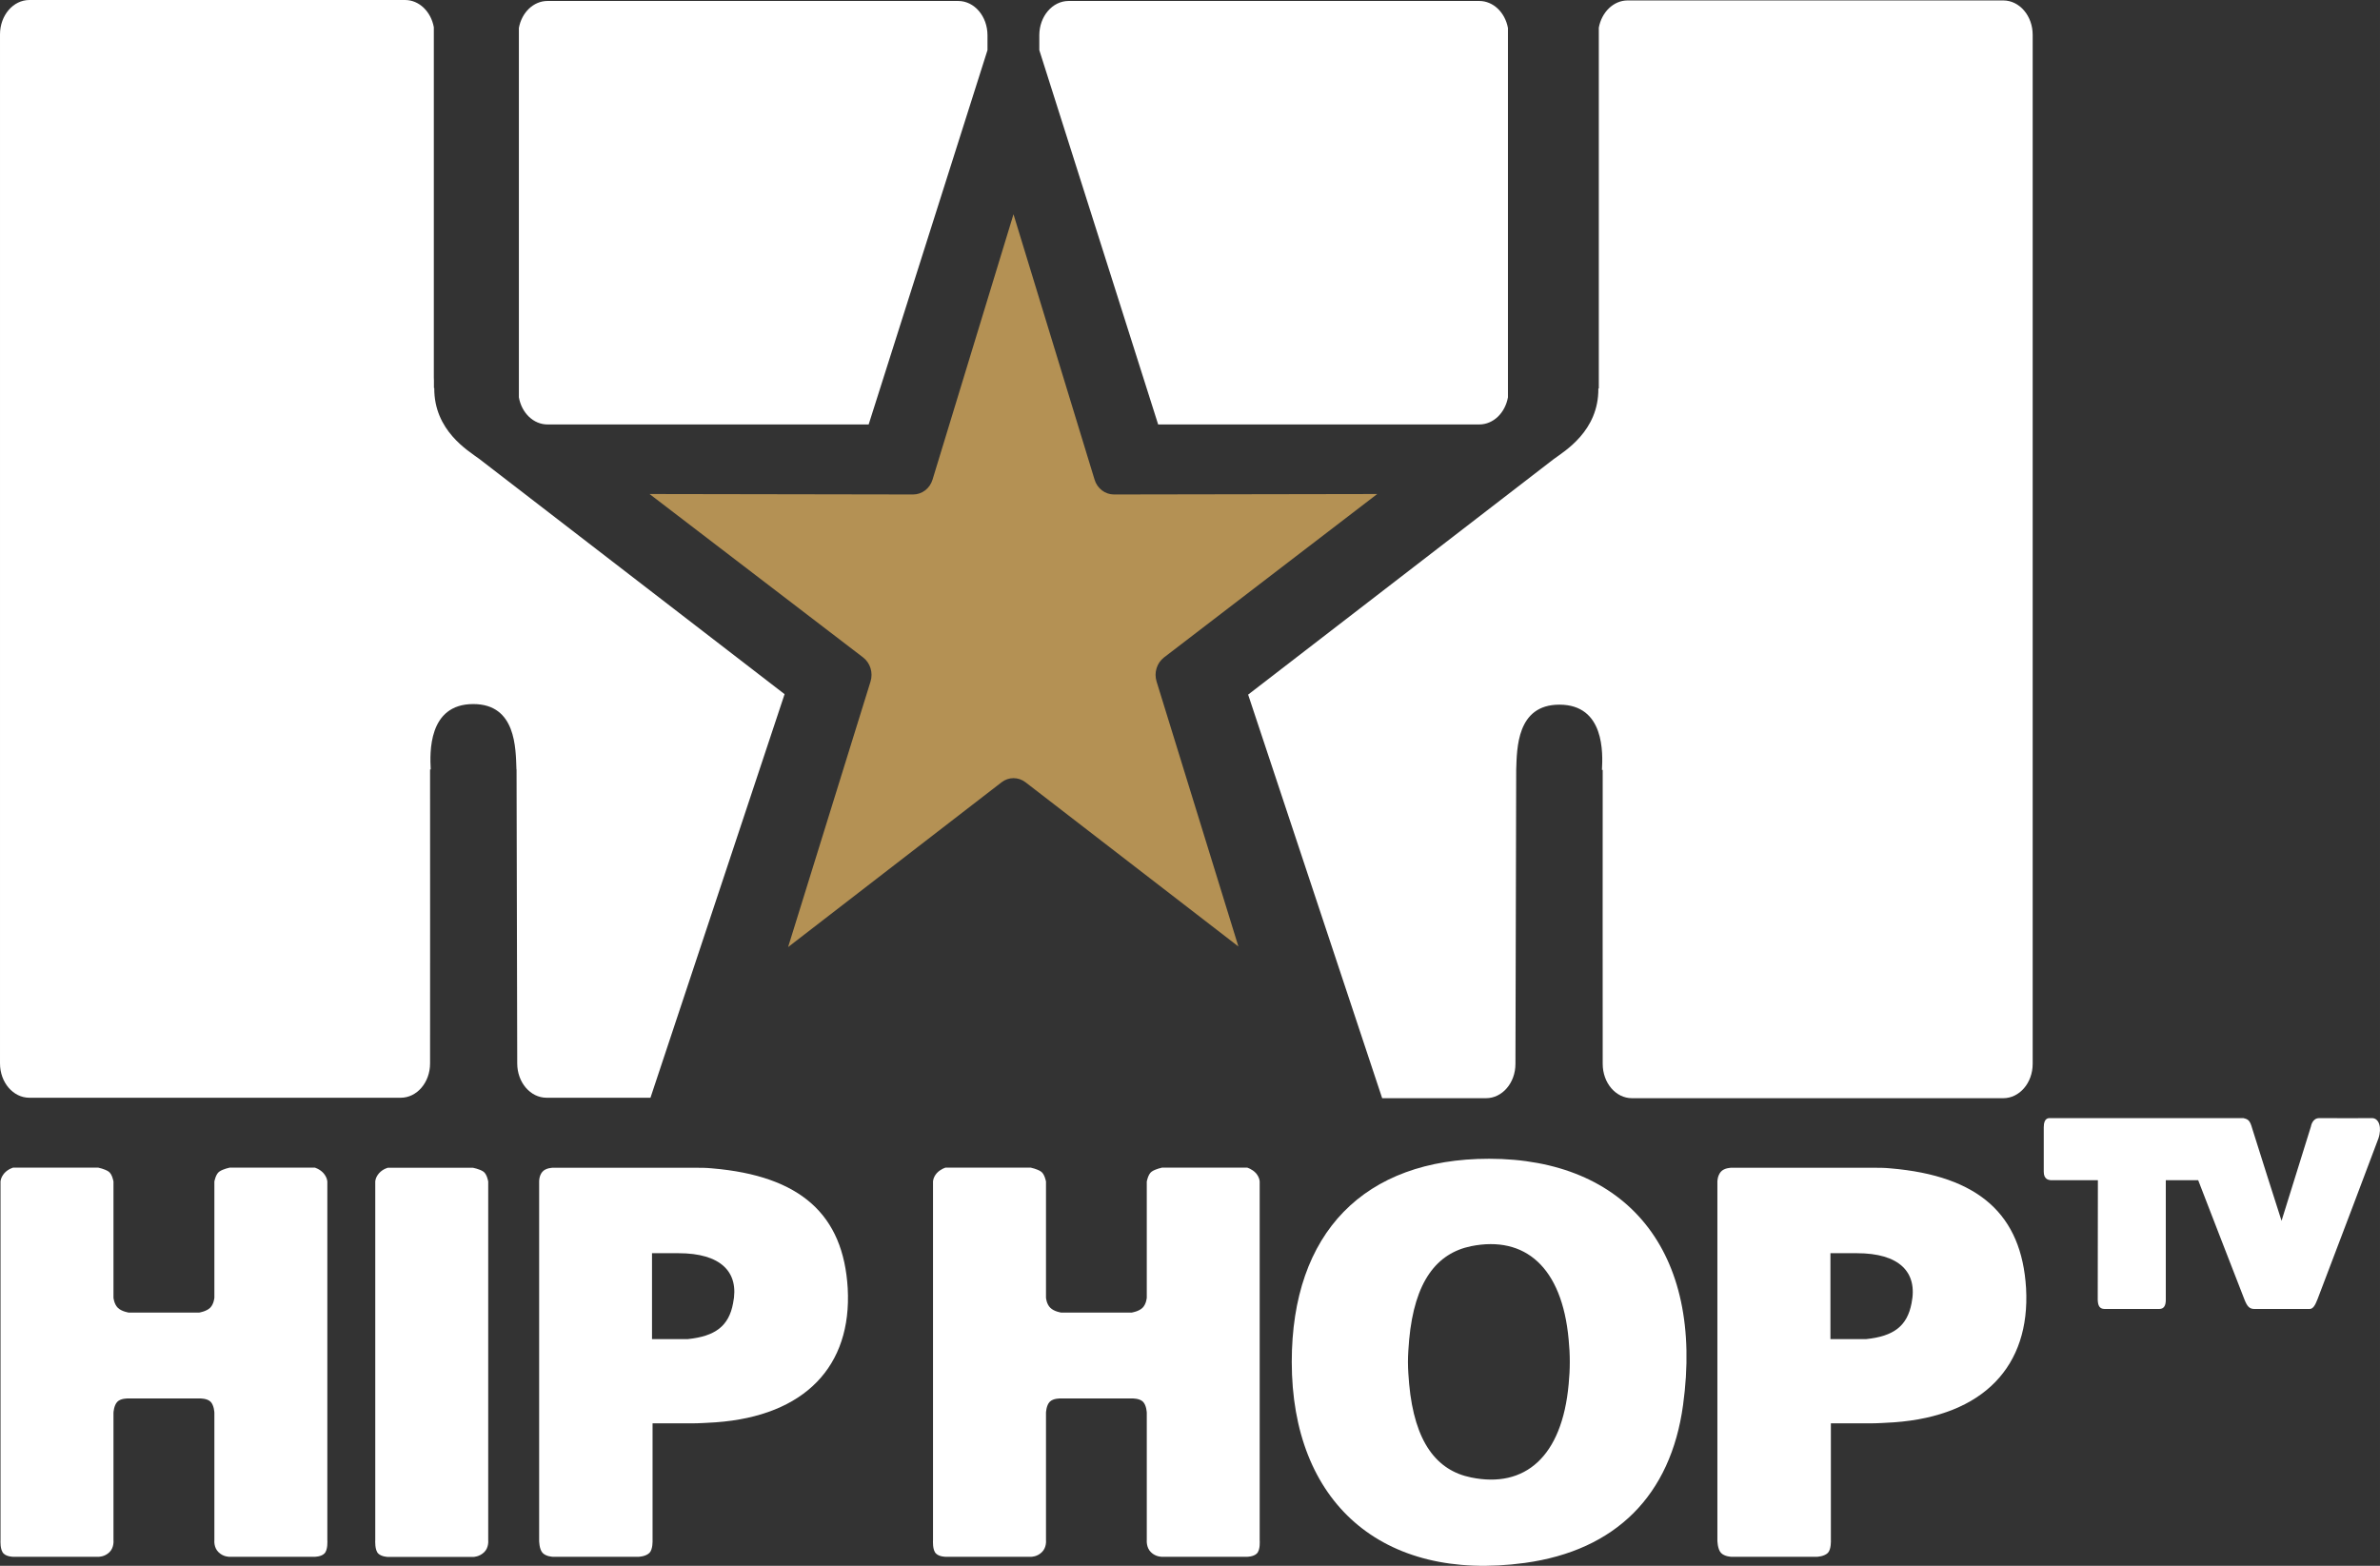 <?xml version="1.0" encoding="UTF-8" standalone="no"?>
<svg xmlns:rdf="http://www.w3.org/1999/02/22-rdf-syntax-ns#" xmlns="http://www.w3.org/2000/svg" height="394.76" width="600" version="1.1" xmlns:cc="http://creativecommons.org/ns#" xmlns:dc="http://purl.org/dc/elements/1.1/" viewBox="0 0 158.75 104.447">
 <rect x="0" y="0" width="158.75" height="104.447" fill="#333333" stroke="none"/>
 <g transform="translate(-19.537 -76.457)">
  <g fill="#fff">
   <path d="m64.689 165.78h0.724c1.832-0.19 2.741-0.87 3.021-2.39 0.436-2.09-0.827-3.34-3.634-3.34h-1.773v5.73zm-2.556 14.52h-5.718s-0.451-0.01-0.687-0.26c-0.237-0.26-0.229-0.84-0.229-0.84v-23.93s-0.015-0.37 0.207-0.64c0.229-0.28 0.709-0.28 0.709-0.28h9.426c0.399 0 0.798 0 1.19 0.04 5.917 0.5 8.761 3.09 9.05 8 0.288 5.19-2.852 8.51-8.799 8.94-0.539 0.03-1.079 0.07-1.655 0.07h-2.563v7.8s0.029 0.6-0.207 0.84c-0.259 0.25-0.724 0.26-0.724 0.26"/>
   <path d="m52.102 155.27s-0.081-0.51-0.333-0.67c-0.258-0.17-0.694-0.25-0.694-0.25h-5.666s-0.333 0.08-0.584 0.36c-0.258 0.29-0.258 0.56-0.258 0.56v23.93s-0.045 0.66 0.206 0.89c0.222 0.21 0.636 0.22 0.636 0.22h5.696s0.406 0 0.731-0.32c0.318-0.31 0.266-0.79 0.266-0.79z"/>
   <path d="m41.371 179.2v-23.93s-0.007-0.27-0.258-0.56c-0.251-0.28-0.584-0.37-0.584-0.37h-5.666s-0.436 0.09-0.687 0.26c-0.251 0.16-0.34 0.67-0.34 0.67v7.75s-0.03 0.42-0.281 0.67c-0.258 0.25-0.731 0.32-0.731 0.32h-4.706s-0.473-0.07-0.724-0.32-0.288-0.67-0.288-0.67v-7.75s-0.081-0.51-0.333-0.67c-0.251-0.17-0.694-0.26-0.694-0.26h-5.659s-0.34 0.09-0.591 0.37c-0.251 0.29-0.258 0.56-0.258 0.56v23.93s-0.045 0.66 0.214 0.89c0.214 0.21 0.635 0.21 0.635 0.21h5.689s0.413 0.01 0.731-0.31c0.318-0.31 0.266-0.79 0.266-0.79v-8.51s0.022-0.49 0.258-0.73c0.229-0.24 0.717-0.22 0.717-0.22h4.78s0.487-0.02 0.724 0.22c0.236 0.24 0.251 0.73 0.251 0.73v8.51s-0.052 0.48 0.273 0.79c0.318 0.32 0.724 0.31 0.724 0.31h5.696s0.421 0 0.636-0.21c0.258-0.23 0.206-0.89 0.206-0.89"/>
   <path d="m143.29 165.78h0.72c1.84-0.19 2.74-0.87 3.03-2.39 0.43-2.09-0.83-3.34-3.64-3.34h-1.77v5.73zm-2.56 14.52h-5.71s-0.45-0.01-0.69-0.26c-0.24-0.26-0.24-0.84-0.24-0.84v-23.93s0-0.37 0.22-0.64c0.23-0.28 0.71-0.28 0.71-0.28h9.42c0.4 0 0.79 0 1.19 0.04 5.91 0.5 8.76 3.09 9.05 8 0.29 5.19-2.84 8.51-8.8 8.94-0.54 0.03-1.08 0.07-1.65 0.07h-2.57v7.8s0.03 0.6-0.2 0.84c-0.26 0.25-0.73 0.26-0.73 0.26"/>
   <path d="m103.56 179.2v-23.93s0-0.27-0.25-0.56c-0.26-0.28-0.59-0.37-0.59-0.37h-5.664s-0.436 0.09-0.687 0.26c-0.251 0.16-0.34 0.67-0.34 0.67v7.75s-0.029 0.42-0.28 0.67c-0.252 0.25-0.724 0.32-0.724 0.32h-4.714s-0.472-0.07-0.716-0.32c-0.259-0.25-0.288-0.67-0.288-0.67v-7.75s-0.089-0.51-0.34-0.67c-0.251-0.17-0.687-0.26-0.687-0.26h-5.667s-0.332 0.09-0.591 0.37c-0.251 0.29-0.251 0.56-0.251 0.56v23.93s-0.051 0.66 0.207 0.89c0.214 0.21 0.635 0.21 0.635 0.21h5.696s0.407 0.01 0.724-0.31c0.325-0.31 0.274-0.79 0.274-0.79v-8.51s0.014-0.49 0.251-0.73c0.236-0.24 0.716-0.22 0.716-0.22h4.78s0.488-0.02 0.724 0.22c0.237 0.24 0.251 0.73 0.251 0.73v8.51s-0.044 0.48 0.274 0.79c0.317 0.32 0.731 0.31 0.731 0.31h5.686s0.42 0 0.64-0.21c0.26-0.23 0.2-0.89 0.2-0.89"/>
   <path d="m113.53 168.78c0.36 3.89 1.84 5.77 4.14 6.23 3.57 0.73 6.06-1.36 6.5-6.23 0.1-0.98 0.1-1.99 0-2.96-0.44-4.87-2.93-6.95-6.5-6.24-2.3 0.47-3.78 2.34-4.14 6.24-0.04 0.51-0.08 0.97-0.08 1.48 0 0.5 0.04 1.01 0.08 1.48m-7.83-1.48c0-8.62 4.84-13.55 13.16-13.55 9.13 0 14.36 6.13 12.94 16.43-0.82 6.02-4.49 9.7-10.56 10.53-9.55 1.3-15.54-4.07-15.54-13.41"/>
   <path d="m155.86 151.64c0-0.66 0.36-0.6 0.45-0.6h12.87c0.31 0.08 0.43 0.13 0.59 0.71 0.05 0.2 1.95 6.14 1.95 6.14l1.96-6.29s0.08-0.56 0.55-0.56c0.56 0.01 3.54 0 3.54 0 0.45 0.01 0.66 0.63 0.41 1.36-0.05 0.16-3.14 8.32-4.06 10.72-0.16 0.41-0.3 0.65-0.53 0.65h-3.68c-0.33 0-0.48-0.17-0.66-0.62-0.04-0.08-3.09-7.97-3.09-7.97h-2.16v7.97c0 0.38-0.11 0.62-0.44 0.62h-3.65c-0.33-0.01-0.44-0.22-0.45-0.62 0-0.04 0.01-7.97 0.01-7.97h-3.16c-0.14-0.02-0.45-0.06-0.45-0.57v-2.97"/>
   <path d="m51.495 107.06c-0.731-0.54-3.014-1.88-2.992-4.72h-0.022v-0.49c0-0.07-0.007-0.14-0.007-0.2v-23.376c-0.185-1.034-0.975-1.817-1.914-1.817h-25.066c-1.078 0-1.957 1.027-1.957 2.29v68.643c0 1.27 0.879 2.29 1.957 2.29h24.771c1.079 0 1.958-1.02 1.958-2.29 0 0 0.007-19.05 0-19.61h0.044c-0.059-1.09-0.185-4.36 2.837-4.36 2.866 0 2.829 2.96 2.881 4.36h0.007c0 0.03 0.045 19.61 0.045 19.61 0 1.27 0.879 2.29 1.957 2.29h6.93l8.946-26.92z"/>
   <path d="m83.447 76.521h-27.386c-0.946 0-1.729 0.776-1.914 1.803v24.636c0.185 1.04 0.968 1.81 1.914 1.81h21.417l7.926-24.969v-0.99c0-1.263-0.871-2.29-1.957-2.29"/>
   <path d="m90.819 76.521h27.381c0.95 0 1.73 0.776 1.92 1.803v24.636c-0.19 1.04-0.97 1.81-1.92 1.81h-21.412l-7.927-24.969v-0.99c0-1.263 0.872-2.29 1.958-2.29"/>
  </g>
  <path d="m87.139 90.749 5.408 17.701c0.177 0.59 0.702 0.99 1.293 0.99l17.56-0.03-14.221 10.9c-0.48 0.37-0.68 1.02-0.495 1.61l5.456 17.67-14.196-10.95c-0.48-0.37-1.13-0.37-1.603 0l-14.236 10.99 5.497-17.71c0.184-0.59-0.015-1.24-0.495-1.61l-14.244-10.9 17.583 0.03c0.591 0 1.115-0.4 1.293-0.99z" fill="#b49154"/>
  <path d="m123.16 107.09c0.73-0.54 3.02-1.88 2.99-4.72h0.03v-0.49-0.19-23.386c0.19-1.035 0.98-1.818 1.92-1.818h25.06c1.08 0 1.96 1.027 1.96 2.29v68.644c0 1.27-0.88 2.29-1.96 2.29h-24.77c-1.08 0-1.95-1.02-1.95-2.29 0 0-0.01-19.05 0-19.61h-0.05c0.06-1.09 0.19-4.35-2.84-4.35-2.86 0-2.83 2.95-2.88 4.35 0 0.03-0.05 19.61-0.05 19.61 0 1.27-0.88 2.29-1.96 2.29h-6.93l-8.94-26.92z" fill="#fff"/>
 </g>
</svg>
